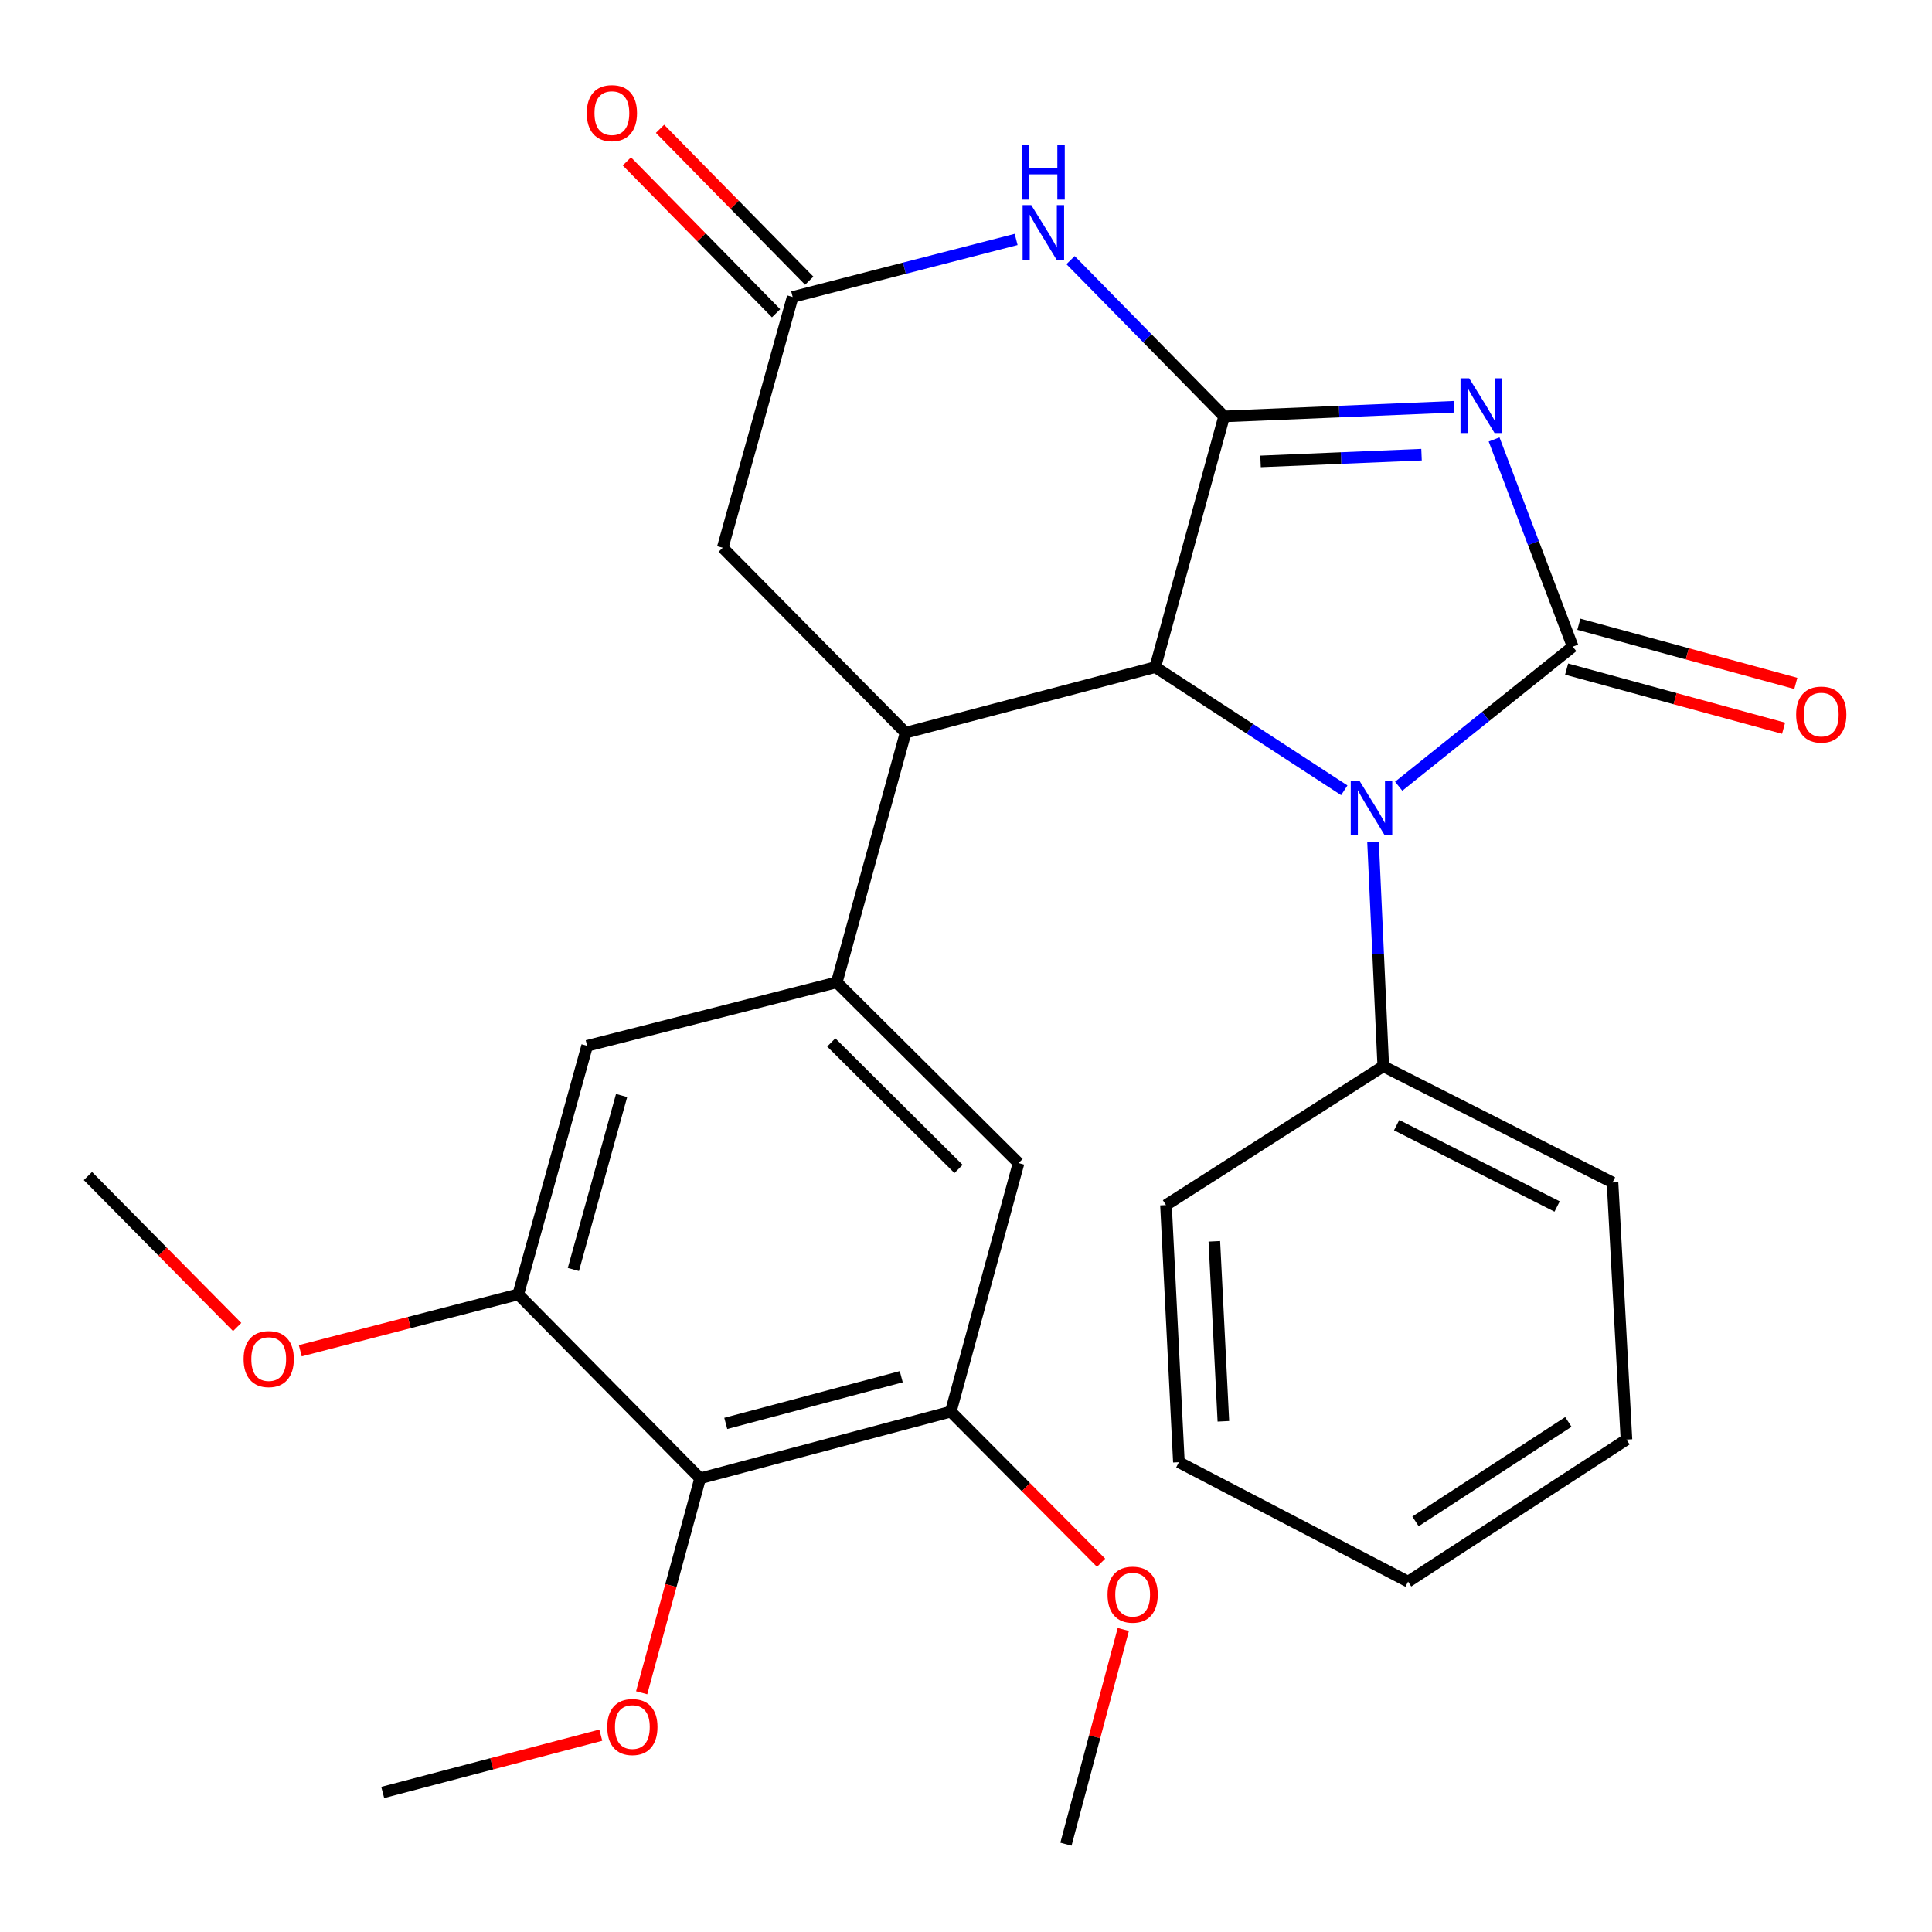 <?xml version='1.0' encoding='iso-8859-1'?>
<svg version='1.1' baseProfile='full'
              xmlns='http://www.w3.org/2000/svg'
                      xmlns:rdkit='http://www.rdkit.org/xml'
                      xmlns:xlink='http://www.w3.org/1999/xlink'
                  xml:space='preserve'
width='1000px' height='1000px' viewBox='0 0 1000 1000'>
<!-- END OF HEADER -->
<rect style='opacity:1.0;fill:#FFFFFF;stroke:none' width='1000' height='1000' x='0' y='0'> </rect>
<path class='bond-0' d='M 773.339,227.459 L 793.689,281.086' style='fill:none;fill-rule:evenodd;stroke:#0000FF;stroke-width:6px;stroke-linecap:butt;stroke-linejoin:miter;stroke-opacity:1' />
<path class='bond-0' d='M 793.689,281.086 L 814.039,334.713' style='fill:none;fill-rule:evenodd;stroke:#000000;stroke-width:6px;stroke-linecap:butt;stroke-linejoin:miter;stroke-opacity:1' />
<path class='bond-1' d='M 752.629,210.553 L 693.113,213.045' style='fill:none;fill-rule:evenodd;stroke:#0000FF;stroke-width:6px;stroke-linecap:butt;stroke-linejoin:miter;stroke-opacity:1' />
<path class='bond-1' d='M 693.113,213.045 L 633.597,215.537' style='fill:none;fill-rule:evenodd;stroke:#000000;stroke-width:6px;stroke-linecap:butt;stroke-linejoin:miter;stroke-opacity:1' />
<path class='bond-1' d='M 735.781,235.336 L 694.119,237.081' style='fill:none;fill-rule:evenodd;stroke:#0000FF;stroke-width:6px;stroke-linecap:butt;stroke-linejoin:miter;stroke-opacity:1' />
<path class='bond-1' d='M 694.119,237.081 L 652.458,238.825' style='fill:none;fill-rule:evenodd;stroke:#000000;stroke-width:6px;stroke-linecap:butt;stroke-linejoin:miter;stroke-opacity:1' />
<path class='bond-2' d='M 814.039,334.713 L 769,370.828' style='fill:none;fill-rule:evenodd;stroke:#000000;stroke-width:6px;stroke-linecap:butt;stroke-linejoin:miter;stroke-opacity:1' />
<path class='bond-2' d='M 769,370.828 L 723.962,406.943' style='fill:none;fill-rule:evenodd;stroke:#0000FF;stroke-width:6px;stroke-linecap:butt;stroke-linejoin:miter;stroke-opacity:1' />
<path class='bond-14' d='M 810.875,346.318 L 867.028,361.627' style='fill:none;fill-rule:evenodd;stroke:#000000;stroke-width:6px;stroke-linecap:butt;stroke-linejoin:miter;stroke-opacity:1' />
<path class='bond-14' d='M 867.028,361.627 L 923.18,376.935' style='fill:none;fill-rule:evenodd;stroke:#FF0000;stroke-width:6px;stroke-linecap:butt;stroke-linejoin:miter;stroke-opacity:1' />
<path class='bond-14' d='M 817.202,323.108 L 873.355,338.417' style='fill:none;fill-rule:evenodd;stroke:#000000;stroke-width:6px;stroke-linecap:butt;stroke-linejoin:miter;stroke-opacity:1' />
<path class='bond-14' d='M 873.355,338.417 L 929.508,353.725' style='fill:none;fill-rule:evenodd;stroke:#FF0000;stroke-width:6px;stroke-linecap:butt;stroke-linejoin:miter;stroke-opacity:1' />
<path class='bond-3' d='M 633.597,215.537 L 597.952,345.298' style='fill:none;fill-rule:evenodd;stroke:#000000;stroke-width:6px;stroke-linecap:butt;stroke-linejoin:miter;stroke-opacity:1' />
<path class='bond-4' d='M 633.597,215.537 L 593.858,175.088' style='fill:none;fill-rule:evenodd;stroke:#000000;stroke-width:6px;stroke-linecap:butt;stroke-linejoin:miter;stroke-opacity:1' />
<path class='bond-4' d='M 593.858,175.088 L 554.118,134.639' style='fill:none;fill-rule:evenodd;stroke:#0000FF;stroke-width:6px;stroke-linecap:butt;stroke-linejoin:miter;stroke-opacity:1' />
<path class='bond-15' d='M 710.683,435.737 L 713.331,493.816' style='fill:none;fill-rule:evenodd;stroke:#0000FF;stroke-width:6px;stroke-linecap:butt;stroke-linejoin:miter;stroke-opacity:1' />
<path class='bond-15' d='M 713.331,493.816 L 715.979,551.896' style='fill:none;fill-rule:evenodd;stroke:#000000;stroke-width:6px;stroke-linecap:butt;stroke-linejoin:miter;stroke-opacity:1' />
<path class='bond-28' d='M 695.805,409.057 L 646.878,377.178' style='fill:none;fill-rule:evenodd;stroke:#0000FF;stroke-width:6px;stroke-linecap:butt;stroke-linejoin:miter;stroke-opacity:1' />
<path class='bond-28' d='M 646.878,377.178 L 597.952,345.298' style='fill:none;fill-rule:evenodd;stroke:#000000;stroke-width:6px;stroke-linecap:butt;stroke-linejoin:miter;stroke-opacity:1' />
<path class='bond-5' d='M 597.952,345.298 L 468.738,379.259' style='fill:none;fill-rule:evenodd;stroke:#000000;stroke-width:6px;stroke-linecap:butt;stroke-linejoin:miter;stroke-opacity:1' />
<path class='bond-7' d='M 525.951,123.937 L 468.115,138.823' style='fill:none;fill-rule:evenodd;stroke:#0000FF;stroke-width:6px;stroke-linecap:butt;stroke-linejoin:miter;stroke-opacity:1' />
<path class='bond-7' d='M 468.115,138.823 L 410.28,153.71' style='fill:none;fill-rule:evenodd;stroke:#000000;stroke-width:6px;stroke-linecap:butt;stroke-linejoin:miter;stroke-opacity:1' />
<path class='bond-6' d='M 468.738,379.259 L 433.107,508.459' style='fill:none;fill-rule:evenodd;stroke:#000000;stroke-width:6px;stroke-linecap:butt;stroke-linejoin:miter;stroke-opacity:1' />
<path class='bond-29' d='M 468.738,379.259 L 374.074,283.512' style='fill:none;fill-rule:evenodd;stroke:#000000;stroke-width:6px;stroke-linecap:butt;stroke-linejoin:miter;stroke-opacity:1' />
<path class='bond-11' d='M 433.107,508.459 L 303.907,541.311' style='fill:none;fill-rule:evenodd;stroke:#000000;stroke-width:6px;stroke-linecap:butt;stroke-linejoin:miter;stroke-opacity:1' />
<path class='bond-12' d='M 433.107,508.459 L 527.211,602.015' style='fill:none;fill-rule:evenodd;stroke:#000000;stroke-width:6px;stroke-linecap:butt;stroke-linejoin:miter;stroke-opacity:1' />
<path class='bond-12' d='M 430.261,539.553 L 496.134,605.042' style='fill:none;fill-rule:evenodd;stroke:#000000;stroke-width:6px;stroke-linecap:butt;stroke-linejoin:miter;stroke-opacity:1' />
<path class='bond-13' d='M 410.28,153.71 L 374.074,283.512' style='fill:none;fill-rule:evenodd;stroke:#000000;stroke-width:6px;stroke-linecap:butt;stroke-linejoin:miter;stroke-opacity:1' />
<path class='bond-16' d='M 418.86,145.28 L 380.244,105.975' style='fill:none;fill-rule:evenodd;stroke:#000000;stroke-width:6px;stroke-linecap:butt;stroke-linejoin:miter;stroke-opacity:1' />
<path class='bond-16' d='M 380.244,105.975 L 341.629,66.67' style='fill:none;fill-rule:evenodd;stroke:#FF0000;stroke-width:6px;stroke-linecap:butt;stroke-linejoin:miter;stroke-opacity:1' />
<path class='bond-16' d='M 401.699,162.14 L 363.084,122.835' style='fill:none;fill-rule:evenodd;stroke:#000000;stroke-width:6px;stroke-linecap:butt;stroke-linejoin:miter;stroke-opacity:1' />
<path class='bond-16' d='M 363.084,122.835 L 324.468,83.53' style='fill:none;fill-rule:evenodd;stroke:#FF0000;stroke-width:6px;stroke-linecap:butt;stroke-linejoin:miter;stroke-opacity:1' />
<path class='bond-8' d='M 362.379,765.189 L 492.141,730.654' style='fill:none;fill-rule:evenodd;stroke:#000000;stroke-width:6px;stroke-linecap:butt;stroke-linejoin:miter;stroke-opacity:1' />
<path class='bond-8' d='M 375.656,736.761 L 466.489,712.586' style='fill:none;fill-rule:evenodd;stroke:#000000;stroke-width:6px;stroke-linecap:butt;stroke-linejoin:miter;stroke-opacity:1' />
<path class='bond-17' d='M 362.379,765.189 L 347.251,820.682' style='fill:none;fill-rule:evenodd;stroke:#000000;stroke-width:6px;stroke-linecap:butt;stroke-linejoin:miter;stroke-opacity:1' />
<path class='bond-17' d='M 347.251,820.682 L 332.122,876.175' style='fill:none;fill-rule:evenodd;stroke:#FF0000;stroke-width:6px;stroke-linecap:butt;stroke-linejoin:miter;stroke-opacity:1' />
<path class='bond-30' d='M 362.379,765.189 L 268.249,669.963' style='fill:none;fill-rule:evenodd;stroke:#000000;stroke-width:6px;stroke-linecap:butt;stroke-linejoin:miter;stroke-opacity:1' />
<path class='bond-9' d='M 268.249,669.963 L 303.907,541.311' style='fill:none;fill-rule:evenodd;stroke:#000000;stroke-width:6px;stroke-linecap:butt;stroke-linejoin:miter;stroke-opacity:1' />
<path class='bond-9' d='M 296.781,657.091 L 321.741,567.034' style='fill:none;fill-rule:evenodd;stroke:#000000;stroke-width:6px;stroke-linecap:butt;stroke-linejoin:miter;stroke-opacity:1' />
<path class='bond-18' d='M 268.249,669.963 L 211.836,684.556' style='fill:none;fill-rule:evenodd;stroke:#000000;stroke-width:6px;stroke-linecap:butt;stroke-linejoin:miter;stroke-opacity:1' />
<path class='bond-18' d='M 211.836,684.556 L 155.424,699.15' style='fill:none;fill-rule:evenodd;stroke:#FF0000;stroke-width:6px;stroke-linecap:butt;stroke-linejoin:miter;stroke-opacity:1' />
<path class='bond-10' d='M 492.141,730.654 L 527.211,602.015' style='fill:none;fill-rule:evenodd;stroke:#000000;stroke-width:6px;stroke-linecap:butt;stroke-linejoin:miter;stroke-opacity:1' />
<path class='bond-19' d='M 492.141,730.654 L 531.031,769.764' style='fill:none;fill-rule:evenodd;stroke:#000000;stroke-width:6px;stroke-linecap:butt;stroke-linejoin:miter;stroke-opacity:1' />
<path class='bond-19' d='M 531.031,769.764 L 569.921,808.875' style='fill:none;fill-rule:evenodd;stroke:#FF0000;stroke-width:6px;stroke-linecap:butt;stroke-linejoin:miter;stroke-opacity:1' />
<path class='bond-20' d='M 715.979,551.896 L 834.634,612.052' style='fill:none;fill-rule:evenodd;stroke:#000000;stroke-width:6px;stroke-linecap:butt;stroke-linejoin:miter;stroke-opacity:1' />
<path class='bond-20' d='M 722.899,582.376 L 805.958,624.486' style='fill:none;fill-rule:evenodd;stroke:#000000;stroke-width:6px;stroke-linecap:butt;stroke-linejoin:miter;stroke-opacity:1' />
<path class='bond-21' d='M 715.979,551.896 L 603.512,623.746' style='fill:none;fill-rule:evenodd;stroke:#000000;stroke-width:6px;stroke-linecap:butt;stroke-linejoin:miter;stroke-opacity:1' />
<path class='bond-22' d='M 310.969,898.121 L 254.532,912.948' style='fill:none;fill-rule:evenodd;stroke:#FF0000;stroke-width:6px;stroke-linecap:butt;stroke-linejoin:miter;stroke-opacity:1' />
<path class='bond-22' d='M 254.532,912.948 L 198.096,927.775' style='fill:none;fill-rule:evenodd;stroke:#000000;stroke-width:6px;stroke-linecap:butt;stroke-linejoin:miter;stroke-opacity:1' />
<path class='bond-23' d='M 122.761,686.859 L 84.134,647.785' style='fill:none;fill-rule:evenodd;stroke:#FF0000;stroke-width:6px;stroke-linecap:butt;stroke-linejoin:miter;stroke-opacity:1' />
<path class='bond-23' d='M 84.134,647.785 L 45.507,608.711' style='fill:none;fill-rule:evenodd;stroke:#000000;stroke-width:6px;stroke-linecap:butt;stroke-linejoin:miter;stroke-opacity:1' />
<path class='bond-24' d='M 581.422,843.409 L 566.579,898.977' style='fill:none;fill-rule:evenodd;stroke:#FF0000;stroke-width:6px;stroke-linecap:butt;stroke-linejoin:miter;stroke-opacity:1' />
<path class='bond-24' d='M 566.579,898.977 L 551.736,954.545' style='fill:none;fill-rule:evenodd;stroke:#000000;stroke-width:6px;stroke-linecap:butt;stroke-linejoin:miter;stroke-opacity:1' />
<path class='bond-25' d='M 834.634,612.052 L 841.851,745.128' style='fill:none;fill-rule:evenodd;stroke:#000000;stroke-width:6px;stroke-linecap:butt;stroke-linejoin:miter;stroke-opacity:1' />
<path class='bond-26' d='M 603.512,623.746 L 610.194,756.836' style='fill:none;fill-rule:evenodd;stroke:#000000;stroke-width:6px;stroke-linecap:butt;stroke-linejoin:miter;stroke-opacity:1' />
<path class='bond-26' d='M 628.541,642.503 L 633.219,735.666' style='fill:none;fill-rule:evenodd;stroke:#000000;stroke-width:6px;stroke-linecap:butt;stroke-linejoin:miter;stroke-opacity:1' />
<path class='bond-31' d='M 841.851,745.128 L 728.823,818.649' style='fill:none;fill-rule:evenodd;stroke:#000000;stroke-width:6px;stroke-linecap:butt;stroke-linejoin:miter;stroke-opacity:1' />
<path class='bond-31' d='M 811.78,735.99 L 732.66,787.455' style='fill:none;fill-rule:evenodd;stroke:#000000;stroke-width:6px;stroke-linecap:butt;stroke-linejoin:miter;stroke-opacity:1' />
<path class='bond-27' d='M 610.194,756.836 L 728.823,818.649' style='fill:none;fill-rule:evenodd;stroke:#000000;stroke-width:6px;stroke-linecap:butt;stroke-linejoin:miter;stroke-opacity:1' />
<path  class='atom-0' d='M 760.44 195.803
L 769.72 210.803
Q 770.64 212.283, 772.12 214.963
Q 773.6 217.643, 773.68 217.803
L 773.68 195.803
L 777.44 195.803
L 777.44 224.123
L 773.56 224.123
L 763.6 207.723
Q 762.44 205.803, 761.2 203.603
Q 760 201.403, 759.64 200.723
L 759.64 224.123
L 755.96 224.123
L 755.96 195.803
L 760.44 195.803
' fill='#0000FF'/>
<path  class='atom-3' d='M 703.625 404.072
L 712.905 419.072
Q 713.825 420.552, 715.305 423.232
Q 716.785 425.912, 716.865 426.072
L 716.865 404.072
L 720.625 404.072
L 720.625 432.392
L 716.745 432.392
L 706.785 415.992
Q 705.625 414.072, 704.385 411.872
Q 703.185 409.672, 702.825 408.992
L 702.825 432.392
L 699.145 432.392
L 699.145 404.072
L 703.625 404.072
' fill='#0000FF'/>
<path  class='atom-5' d='M 533.781 106.151
L 543.061 121.151
Q 543.981 122.631, 545.461 125.311
Q 546.941 127.991, 547.021 128.151
L 547.021 106.151
L 550.781 106.151
L 550.781 134.471
L 546.901 134.471
L 536.941 118.071
Q 535.781 116.151, 534.541 113.951
Q 533.341 111.751, 532.981 111.071
L 532.981 134.471
L 529.301 134.471
L 529.301 106.151
L 533.781 106.151
' fill='#0000FF'/>
<path  class='atom-5' d='M 528.961 74.999
L 532.801 74.999
L 532.801 87.038
L 547.281 87.038
L 547.281 74.999
L 551.121 74.999
L 551.121 103.319
L 547.281 103.319
L 547.281 90.239
L 532.801 90.239
L 532.801 103.319
L 528.961 103.319
L 528.961 74.999
' fill='#0000FF'/>
<path  class='atom-15' d='M 929.678 369.863
Q 929.678 363.063, 933.038 359.263
Q 936.398 355.463, 942.678 355.463
Q 948.958 355.463, 952.318 359.263
Q 955.678 363.063, 955.678 369.863
Q 955.678 376.743, 952.278 380.663
Q 948.878 384.543, 942.678 384.543
Q 936.438 384.543, 933.038 380.663
Q 929.678 376.783, 929.678 369.863
M 942.678 381.343
Q 946.998 381.343, 949.318 378.463
Q 951.678 375.543, 951.678 369.863
Q 951.678 364.303, 949.318 361.503
Q 946.998 358.663, 942.678 358.663
Q 938.358 358.663, 935.998 361.463
Q 933.678 364.263, 933.678 369.863
Q 933.678 375.583, 935.998 378.463
Q 938.358 381.343, 942.678 381.343
' fill='#FF0000'/>
<path  class='atom-17' d='M 303.711 58.55
Q 303.711 51.75, 307.071 47.95
Q 310.431 44.15, 316.711 44.15
Q 322.991 44.15, 326.351 47.95
Q 329.711 51.75, 329.711 58.55
Q 329.711 65.43, 326.311 69.35
Q 322.911 73.23, 316.711 73.23
Q 310.471 73.23, 307.071 69.35
Q 303.711 65.47, 303.711 58.55
M 316.711 70.03
Q 321.031 70.03, 323.351 67.15
Q 325.711 64.23, 325.711 58.55
Q 325.711 52.99, 323.351 50.19
Q 321.031 47.35, 316.711 47.35
Q 312.391 47.35, 310.031 50.15
Q 307.711 52.95, 307.711 58.55
Q 307.711 64.27, 310.031 67.15
Q 312.391 70.03, 316.711 70.03
' fill='#FF0000'/>
<path  class='atom-18' d='M 314.309 893.908
Q 314.309 887.108, 317.669 883.308
Q 321.029 879.508, 327.309 879.508
Q 333.589 879.508, 336.949 883.308
Q 340.309 887.108, 340.309 893.908
Q 340.309 900.788, 336.909 904.708
Q 333.509 908.588, 327.309 908.588
Q 321.069 908.588, 317.669 904.708
Q 314.309 900.828, 314.309 893.908
M 327.309 905.388
Q 331.629 905.388, 333.949 902.508
Q 336.309 899.588, 336.309 893.908
Q 336.309 888.348, 333.949 885.548
Q 331.629 882.708, 327.309 882.708
Q 322.989 882.708, 320.629 885.508
Q 318.309 888.308, 318.309 893.908
Q 318.309 899.628, 320.629 902.508
Q 322.989 905.388, 327.309 905.388
' fill='#FF0000'/>
<path  class='atom-19' d='M 126.089 703.456
Q 126.089 696.656, 129.449 692.856
Q 132.809 689.056, 139.089 689.056
Q 145.369 689.056, 148.729 692.856
Q 152.089 696.656, 152.089 703.456
Q 152.089 710.336, 148.689 714.256
Q 145.289 718.136, 139.089 718.136
Q 132.849 718.136, 129.449 714.256
Q 126.089 710.376, 126.089 703.456
M 139.089 714.936
Q 143.409 714.936, 145.729 712.056
Q 148.089 709.136, 148.089 703.456
Q 148.089 697.896, 145.729 695.096
Q 143.409 692.256, 139.089 692.256
Q 134.769 692.256, 132.409 695.056
Q 130.089 697.856, 130.089 703.456
Q 130.089 709.176, 132.409 712.056
Q 134.769 714.936, 139.089 714.936
' fill='#FF0000'/>
<path  class='atom-20' d='M 573.258 825.385
Q 573.258 818.585, 576.618 814.785
Q 579.978 810.985, 586.258 810.985
Q 592.538 810.985, 595.898 814.785
Q 599.258 818.585, 599.258 825.385
Q 599.258 832.265, 595.858 836.185
Q 592.458 840.065, 586.258 840.065
Q 580.018 840.065, 576.618 836.185
Q 573.258 832.305, 573.258 825.385
M 586.258 836.865
Q 590.578 836.865, 592.898 833.985
Q 595.258 831.065, 595.258 825.385
Q 595.258 819.825, 592.898 817.025
Q 590.578 814.185, 586.258 814.185
Q 581.938 814.185, 579.578 816.985
Q 577.258 819.785, 577.258 825.385
Q 577.258 831.105, 579.578 833.985
Q 581.938 836.865, 586.258 836.865
' fill='#FF0000'/>
</svg>
